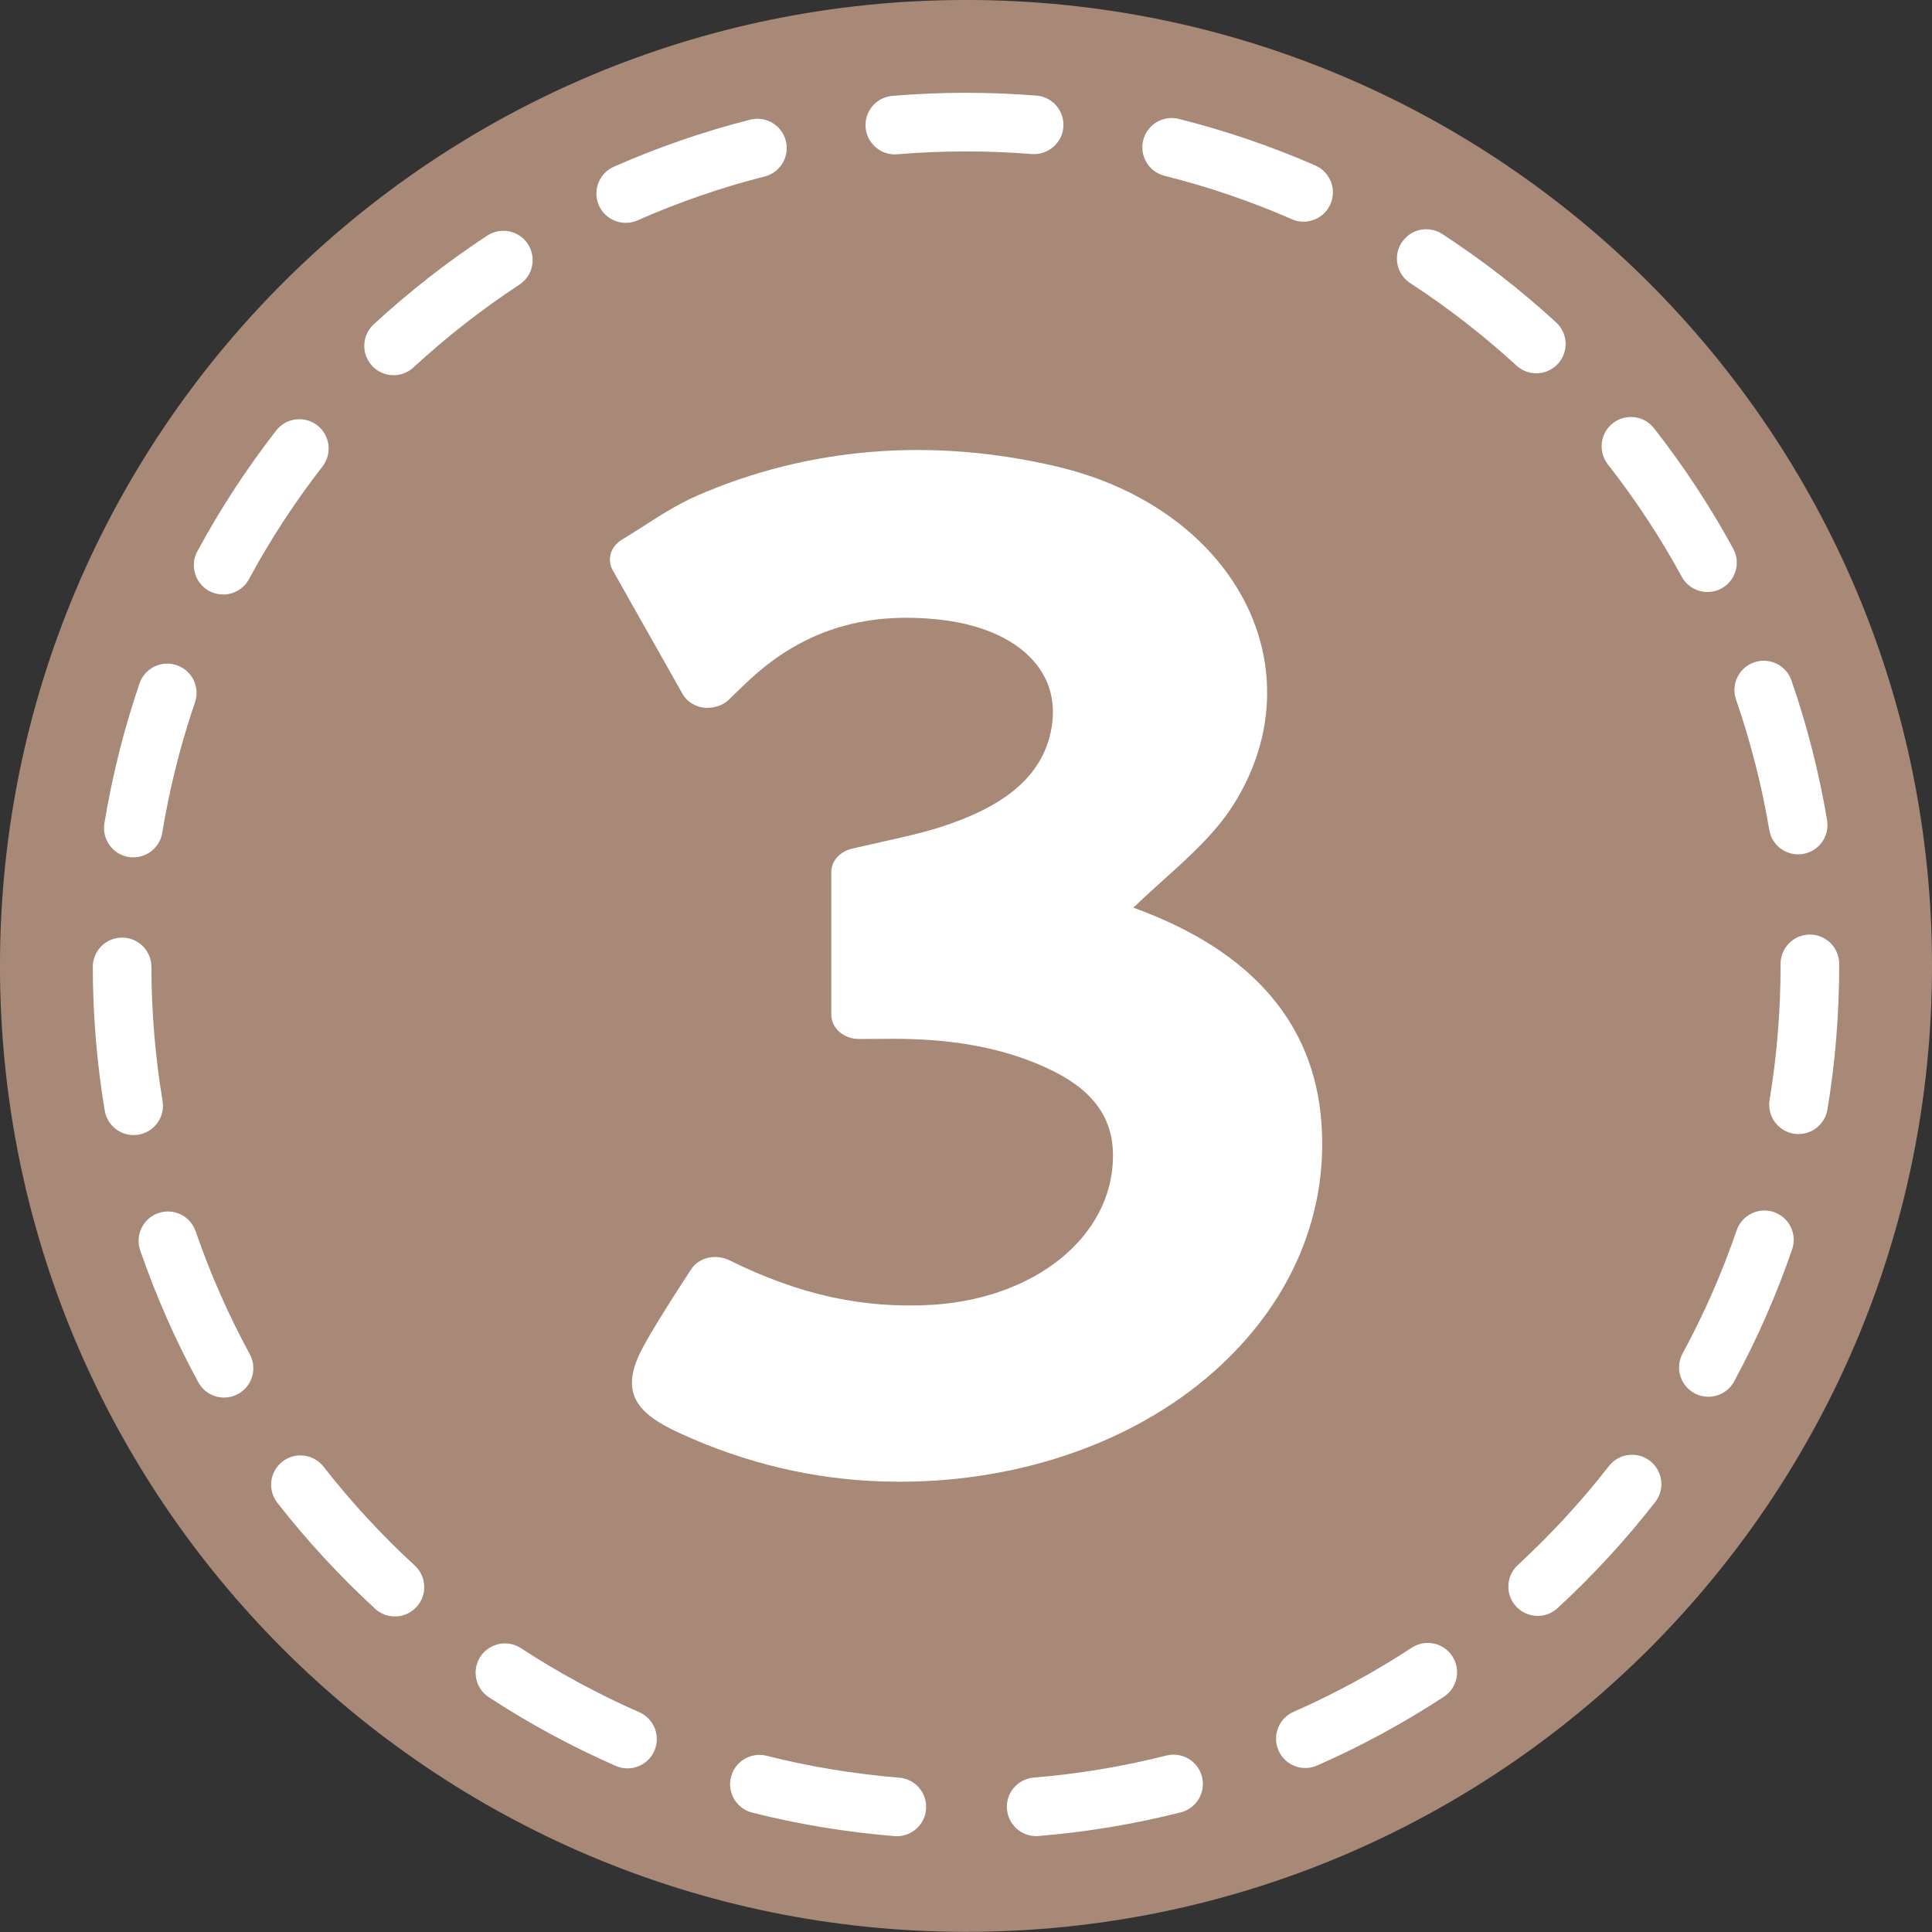 <?xml version="1.0" encoding="UTF-8" standalone="no"?><svg xmlns="http://www.w3.org/2000/svg" xmlns:xlink="http://www.w3.org/1999/xlink" fill="#000000" height="158.4" preserveAspectRatio="xMidYMid meet" version="1" viewBox="0.8 0.8 158.4 158.4" width="158.4" zoomAndPan="magnify"><rect x="0.8" y="0.8" width="158.4" height="158.4" fill="#333333" stroke="none"/><g><g><g id="change1_1"><path clip-rule="evenodd" d="M159.201,79.992c0,43.74-35.463,79.195-79.201,79.195 c-43.739,0-79.202-35.455-79.202-79.195C0.798,36.252,36.261,0.798,80,0.798C123.738,0.798,159.201,36.252,159.201,79.992z" fill="#a88876" fill-rule="evenodd"/></g><g id="change2_1"><path d="M74.333,151.347c-0.065,0-0.131-0.003-0.197-0.009c-3.932-0.319-7.855-0.966-11.661-1.925 c-1.288-0.324-2.069-1.63-1.744-2.917c0.324-1.287,1.632-2.067,2.917-1.744c3.549,0.894,7.21,1.498,10.877,1.795 c1.323,0.107,2.308,1.267,2.201,2.59C76.623,150.394,75.571,151.347,74.333,151.347z M85.75,151.339 c-1.237,0-2.288-0.951-2.392-2.207c-0.109-1.323,0.875-2.484,2.197-2.592c3.666-0.302,7.324-0.91,10.876-1.808 c1.283-0.324,2.593,0.454,2.919,1.741c0.325,1.287-0.455,2.594-1.741,2.919c-3.808,0.963-7.731,1.615-11.66,1.938 C85.883,151.336,85.817,151.339,85.75,151.339z M52.245,145.785c-0.322,0-0.65-0.066-0.963-0.203 c-3.601-1.579-7.101-3.472-10.4-5.628c-1.11-0.727-1.422-2.215-0.697-3.327c0.728-1.11,2.216-1.423,3.327-0.698 c3.078,2.011,6.341,3.778,9.7,5.251c1.216,0.533,1.769,1.95,1.236,3.166C54.053,145.248,53.17,145.785,52.245,145.785z M107.825,145.754c-0.924,0-1.806-0.536-2.202-1.437c-0.535-1.216,0.018-2.633,1.233-3.168c3.355-1.474,6.614-3.243,9.688-5.255 c1.11-0.729,2.6-0.417,3.326,0.693c0.728,1.11,0.417,2.601-0.694,3.327c-3.294,2.158-6.789,4.053-10.386,5.636 C108.476,145.688,108.148,145.754,107.825,145.754z M33.179,133.329c-0.582,0-1.165-0.21-1.626-0.634 c-2.897-2.664-5.593-5.586-8.014-8.686c-0.817-1.046-0.632-2.557,0.414-3.374c1.047-0.817,2.557-0.631,3.374,0.414 c2.259,2.894,4.776,5.621,7.48,8.107c0.977,0.899,1.04,2.419,0.142,3.396C34.475,133.068,33.828,133.329,33.179,133.329z M126.87,133.284c-0.648,0-1.294-0.261-1.768-0.775c-0.899-0.977-0.837-2.497,0.139-3.396c2.702-2.489,5.216-5.22,7.471-8.115 c0.818-1.046,2.327-1.233,3.374-0.419c1.048,0.816,1.235,2.326,0.419,3.373c-2.417,3.104-5.111,6.028-8.006,8.696 C128.036,133.074,127.452,133.284,126.87,133.284z M19.171,115.383c-0.853,0-1.678-0.455-2.114-1.256 c-1.88-3.46-3.483-7.098-4.763-10.813c-0.433-1.255,0.235-2.623,1.49-3.056c1.254-0.433,2.623,0.235,3.055,1.49 c1.193,3.463,2.688,6.856,4.441,10.083c0.633,1.165,0.202,2.625-0.964,3.259C19.952,115.289,19.559,115.383,19.171,115.383z M140.863,115.317c-0.387,0-0.78-0.093-1.144-0.291c-1.167-0.632-1.6-2.091-0.967-3.258c1.752-3.23,3.243-6.628,4.434-10.098 c0.431-1.255,1.8-1.924,3.053-1.494c1.255,0.431,1.924,1.797,1.493,3.054c-1.276,3.72-2.876,7.364-4.755,10.829 C142.542,114.863,141.715,115.317,140.863,115.317z M11.755,93.862c-1.154,0-2.172-0.832-2.368-2.007 c-0.644-3.864-0.974-7.827-0.979-11.777c-0.001-1.327,1.073-2.404,2.401-2.406c0.001,0,0.002,0,0.003,0 c1.326,0,2.401,1.074,2.402,2.4c0.005,3.688,0.313,7.387,0.914,10.991c0.219,1.31-0.667,2.548-1.976,2.767 C12.02,93.852,11.887,93.862,11.755,93.862z M148.258,93.779c-0.13,0-0.262-0.011-0.395-0.032 c-1.31-0.217-2.195-1.455-1.979-2.764c0.597-3.607,0.901-7.304,0.901-10.991v-0.164c0-1.329,1.076-2.405,2.403-2.405 c1.328,0,2.404,1.076,2.404,2.405v0.164c0,3.949-0.325,7.911-0.965,11.776C150.432,92.945,149.413,93.779,148.258,93.779z M11.734,71.092c-0.13,0-0.261-0.009-0.393-0.031c-1.31-0.216-2.197-1.452-1.982-2.761c0.64-3.888,1.608-7.746,2.88-11.467 c0.429-1.255,1.794-1.925,3.051-1.496c1.256,0.428,1.926,1.794,1.496,3.05c-1.185,3.47-2.088,7.066-2.684,10.692 C13.909,70.257,12.89,71.092,11.734,71.092z M148.225,70.847c-1.152,0-2.17-0.83-2.367-2.004 c-0.608-3.621-1.525-7.215-2.724-10.681c-0.434-1.255,0.231-2.623,1.486-3.058c1.255-0.433,2.623,0.232,3.057,1.486 c1.286,3.717,2.269,7.573,2.92,11.455c0.221,1.309-0.663,2.549-1.971,2.769C148.492,70.837,148.357,70.847,148.225,70.847z M19.093,49.544c-0.386,0-0.777-0.093-1.141-0.29c-1.167-0.631-1.602-2.089-0.971-3.257c1.871-3.459,4.044-6.789,6.463-9.899 c0.814-1.049,2.326-1.236,3.373-0.423c1.048,0.815,1.236,2.325,0.422,3.372c-2.255,2.902-4.284,6.01-6.028,9.237 C20.774,49.088,19.948,49.544,19.093,49.544z M140.793,49.336c-0.851,0-1.676-0.452-2.111-1.253 c-1.755-3.219-3.793-6.319-6.059-9.212c-0.817-1.044-0.634-2.555,0.412-3.373c1.044-0.817,2.556-0.634,3.374,0.412 c2.428,3.102,4.613,6.422,6.493,9.874c0.635,1.166,0.206,2.625-0.96,3.259C141.577,49.242,141.182,49.336,140.793,49.336z M33.07,31.563c-0.647,0-1.292-0.261-1.766-0.773c-0.901-0.976-0.841-2.496,0.134-3.396c2.895-2.672,6.027-5.121,9.313-7.278 c1.109-0.728,2.6-0.419,3.327,0.691c0.729,1.11,0.42,2.599-0.69,3.328c-3.063,2.011-5.987,4.296-8.688,6.789 C34.238,31.351,33.653,31.563,33.07,31.563z M126.758,31.407c-0.581,0-1.163-0.208-1.624-0.633 c-2.707-2.483-5.639-4.759-8.713-6.763c-1.113-0.726-1.425-2.214-0.701-3.327c0.725-1.111,2.213-1.424,3.326-0.7 c3.295,2.147,6.436,4.586,9.338,7.249c0.978,0.897,1.043,2.417,0.146,3.395C128.056,31.145,127.409,31.407,126.758,31.407z M52.102,19.071c-0.923,0-1.804-0.535-2.201-1.434c-0.535-1.215,0.016-2.633,1.23-3.169c3.603-1.589,7.363-2.887,11.176-3.856 c1.286-0.328,2.594,0.45,2.921,1.738c0.327,1.286-0.451,2.594-1.737,2.92c-3.556,0.905-7.063,2.114-10.421,3.596 C52.754,19.005,52.425,19.071,52.102,19.071z M107.676,18.975c-0.321,0-0.647-0.065-0.96-0.202 c-3.367-1.472-6.879-2.669-10.44-3.56c-1.287-0.323-2.069-1.628-1.748-2.916c0.324-1.288,1.627-2.067,2.916-1.748 c3.819,0.957,7.586,2.24,11.196,3.818c1.216,0.532,1.772,1.947,1.24,3.165C109.486,18.436,108.603,18.975,107.676,18.975z M74.162,13.458c-1.237,0-2.288-0.95-2.392-2.205c-0.111-1.322,0.872-2.483,2.195-2.594c3.899-0.327,7.913-0.333,11.813-0.021 c1.323,0.106,2.31,1.265,2.204,2.588c-0.106,1.322-1.268,2.297-2.587,2.204c-3.643-0.292-7.391-0.286-11.032,0.02 C74.296,13.455,74.229,13.458,74.162,13.458z" fill="#ffffff"/></g></g><g id="change3_1"><path clip-rule="evenodd" d="M93.925,75.291c-0.08-0.032-0.141-0.047-0.212-0.079 c0.086-0.077,0.172-0.156,0.258-0.227c0.713-0.688,1.448-1.346,2.19-2.018c2.049-1.839,4.177-3.755,5.649-6.008 c3.332-5.132,3.794-11.094,1.275-16.374c-2.675-5.587-8.339-9.805-15.567-11.517c-10.256-2.433-20.388-1.626-29.572,2.372 c-1.611,0.711-3.027,1.619-4.381,2.495c-0.594,0.375-1.158,0.743-1.76,1.095c-0.947,0.564-1.268,1.643-0.766,2.527l5.735,10.162 c0.343,0.596,1,1.011,1.736,1.104c0.751,0.062,1.485-0.142,2.018-0.627l0.759-0.742c0.478-0.454,0.978-0.954,1.51-1.409 c4.249-3.685,9.153-5.117,15.177-4.428c3.489,0.407,6.251,1.697,7.776,3.623c1.331,1.658,1.698,3.738,1.096,6.008 c-0.924,3.372-3.763,5.711-9.004,7.385c-1.51,0.477-3.083,0.821-4.734,1.189l-2.479,0.563c-1.002,0.25-1.674,1.025-1.674,1.924 v11.673c0,1.102,1.001,2.002,2.276,2.002l2.988-0.016c0.517,0,0.994,0.016,1.479,0.032c4.186,0.148,7.753,0.907,10.875,2.338 c3.802,1.737,5.538,4.068,5.477,7.385c-0.109,6.455-6.329,11.515-14.794,12.055c-5.688,0.336-10.929-0.813-16.687-3.667 c-0.54-0.251-1.172-0.321-1.759-0.18c-0.587,0.148-1.08,0.5-1.37,0.977l-1.299,2.003c-0.938,1.494-1.823,2.864-2.582,4.272 c-2.12,3.841-0.5,5.539,3.043,7.15c5.329,2.441,10.898,3.755,16.546,3.928l1.401,0.023c10.248,0,19.847-3.475,26.356-9.561 c5.868-5.468,8.8-12.532,8.231-19.918C108.53,84.67,103.406,78.778,93.925,75.291z" fill="#ffffff" fill-rule="evenodd"/></g></g></svg>